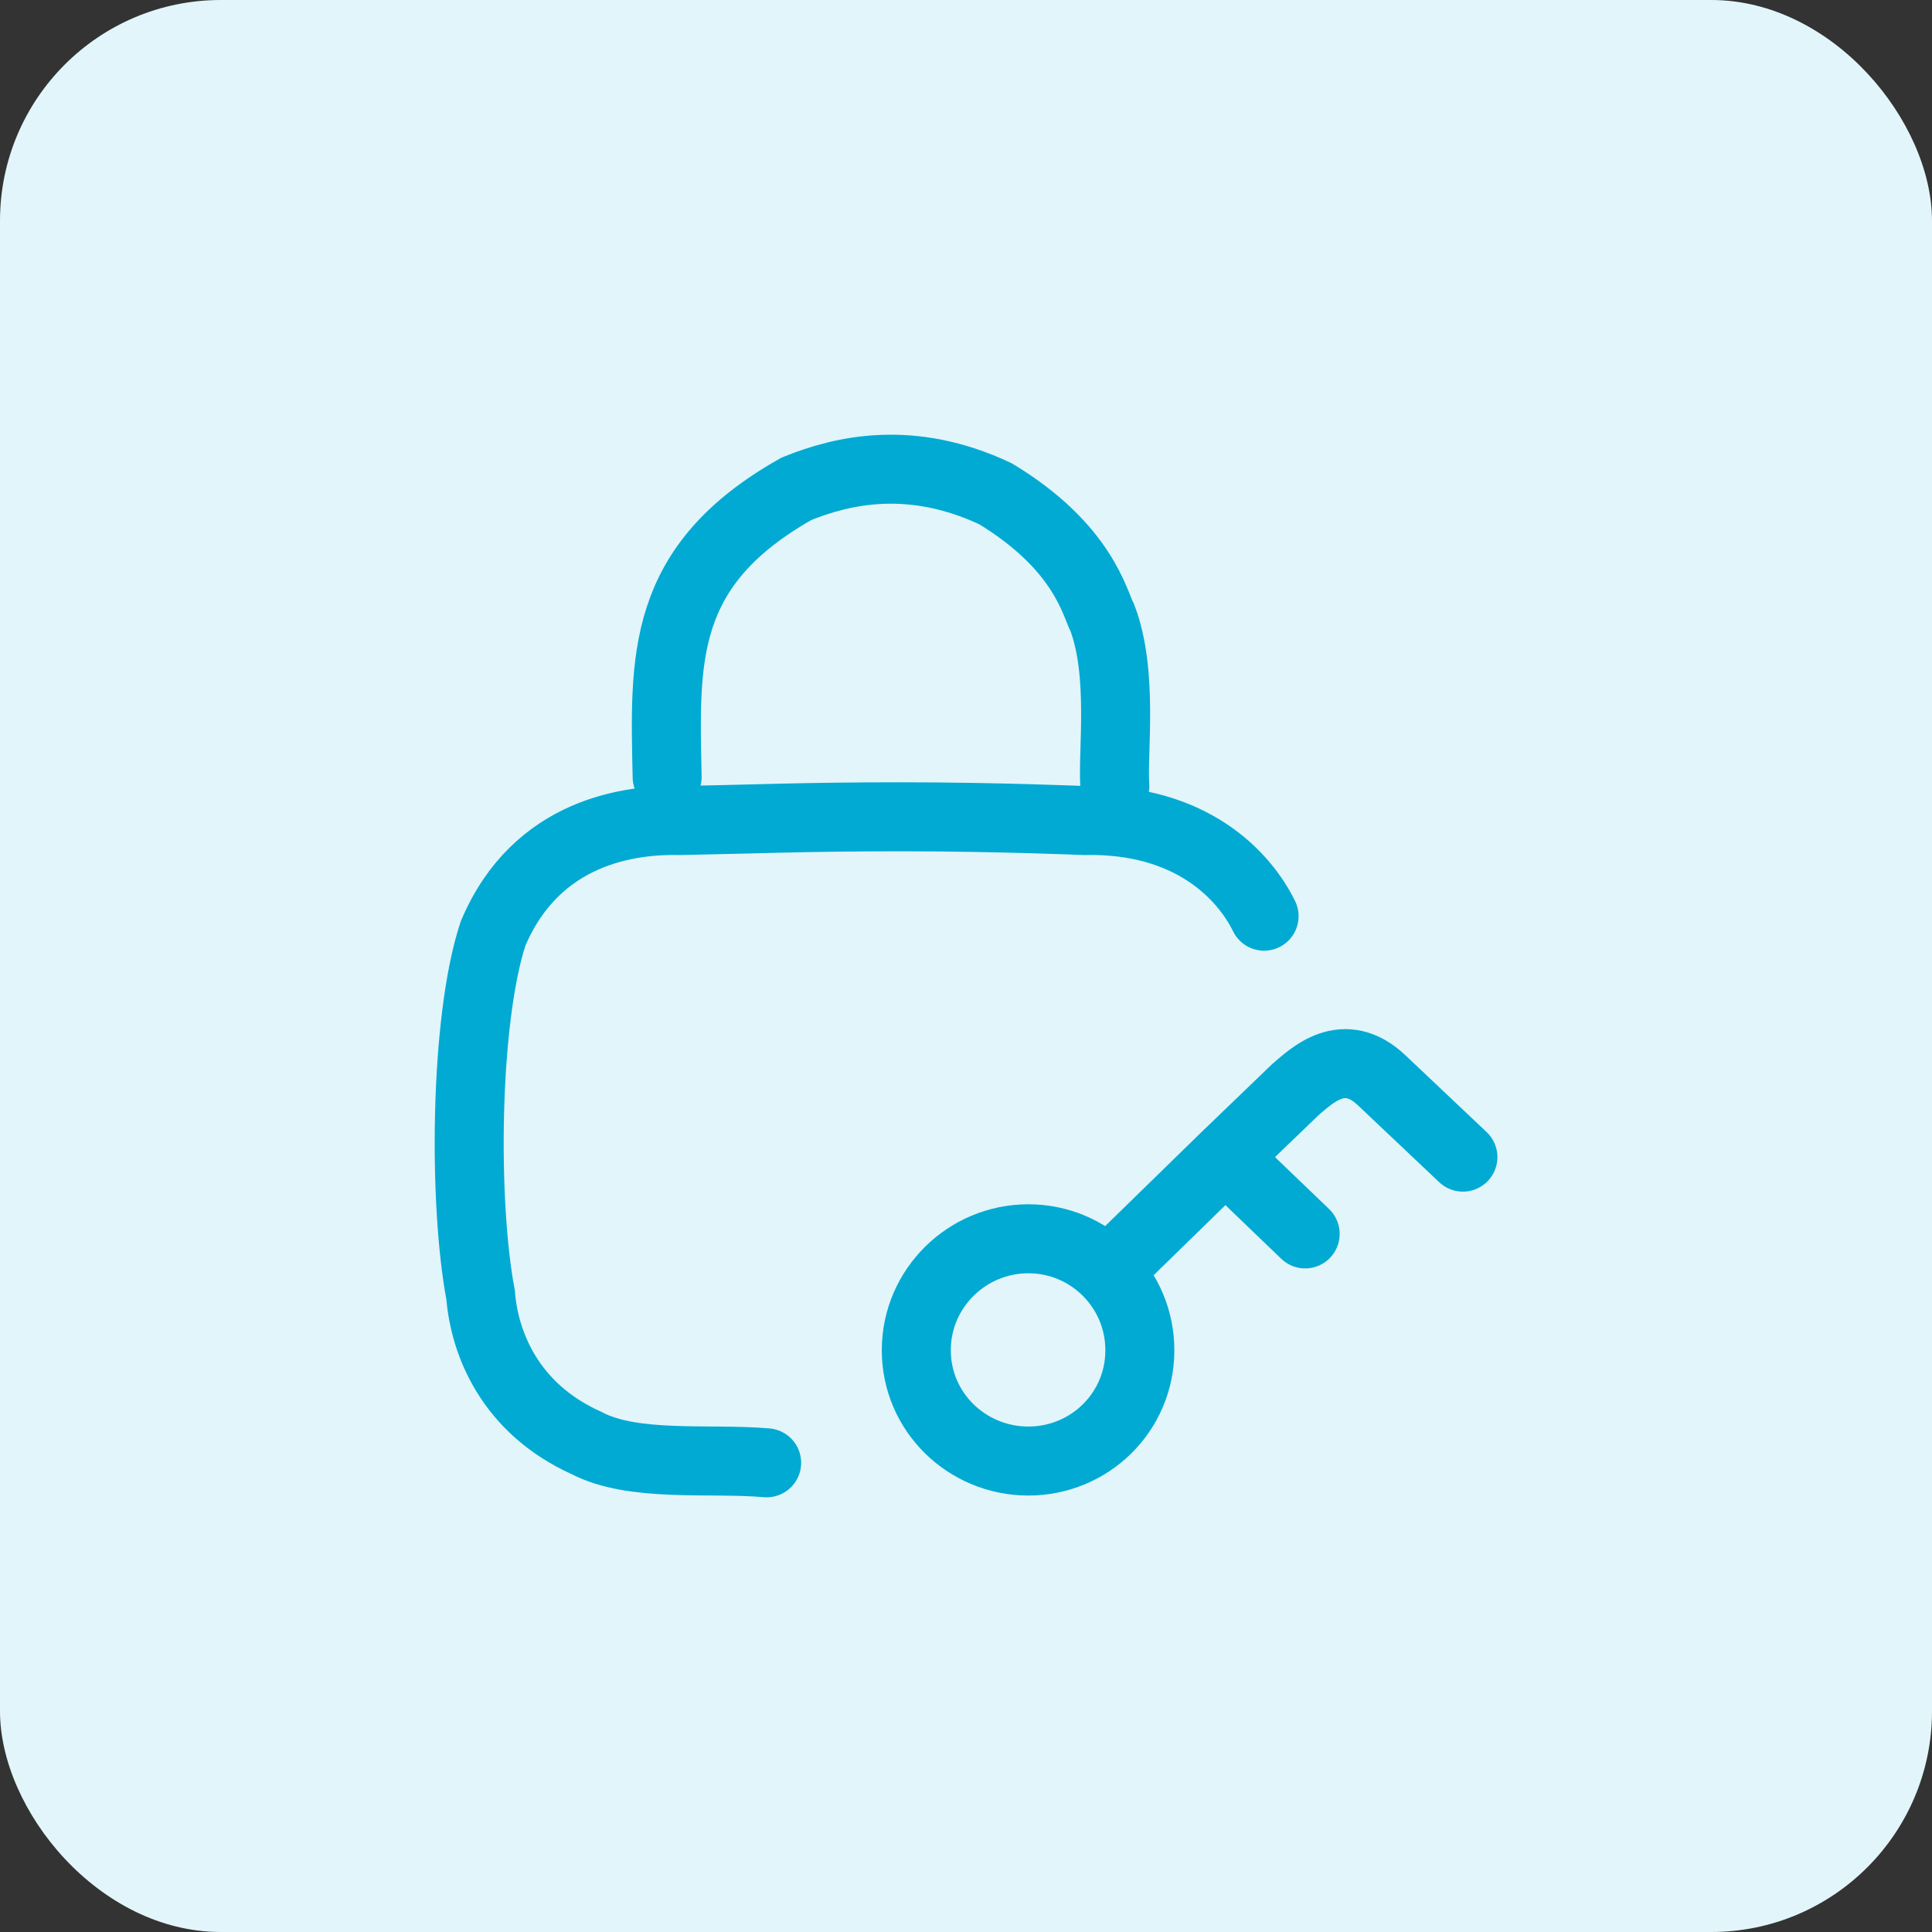 <svg xmlns="http://www.w3.org/2000/svg" width="70" height="70" viewBox="0 0 70 70" fill="none"><rect x="0" y="0" width="70" height="70" fill="#333333" stroke="none"/><rect width="70" height="70" rx="8" fill="#E2F5FA"></rect><path d="M45.8 33.195C45.094 31.754 43.187 29.639 39.267 29.729C39.267 29.729 36.158 29.594 32.643 29.594C29.129 29.594 27.483 29.676 24.668 29.729C22.866 29.684 19.441 30.089 17.864 33.825C16.828 36.976 16.783 43.593 17.414 46.923C17.549 48.634 18.45 51.02 21.244 52.28C22.956 53.18 25.704 52.82 27.777 53M24.172 28.153C24.082 23.877 23.902 20.501 28.858 17.71C30.526 17.035 33.004 16.45 36.068 17.89C39.267 19.826 39.665 21.874 39.943 22.392C40.708 24.417 40.303 27.298 40.393 28.468" stroke="#00AAD3" stroke-width="2.5" stroke-linecap="round"></path><path d="M41.299 48.922C41.299 51.161 39.483 52.936 37.259 52.936C35.034 52.936 33.199 51.161 33.199 48.922C33.199 46.682 35.034 44.883 37.259 44.883C39.483 44.883 41.299 46.682 41.299 48.922Z" stroke="#00AAD3" stroke-width="2.5"></path><path d="M40.809 45.422L44.392 41.925M44.392 41.925L46.931 39.482C47.514 38.985 48.684 37.823 50.075 39.155L53.004 41.925M44.392 41.925L47.289 44.707" stroke="#00AAD3" stroke-width="2.5" stroke-linecap="round"></path></svg>